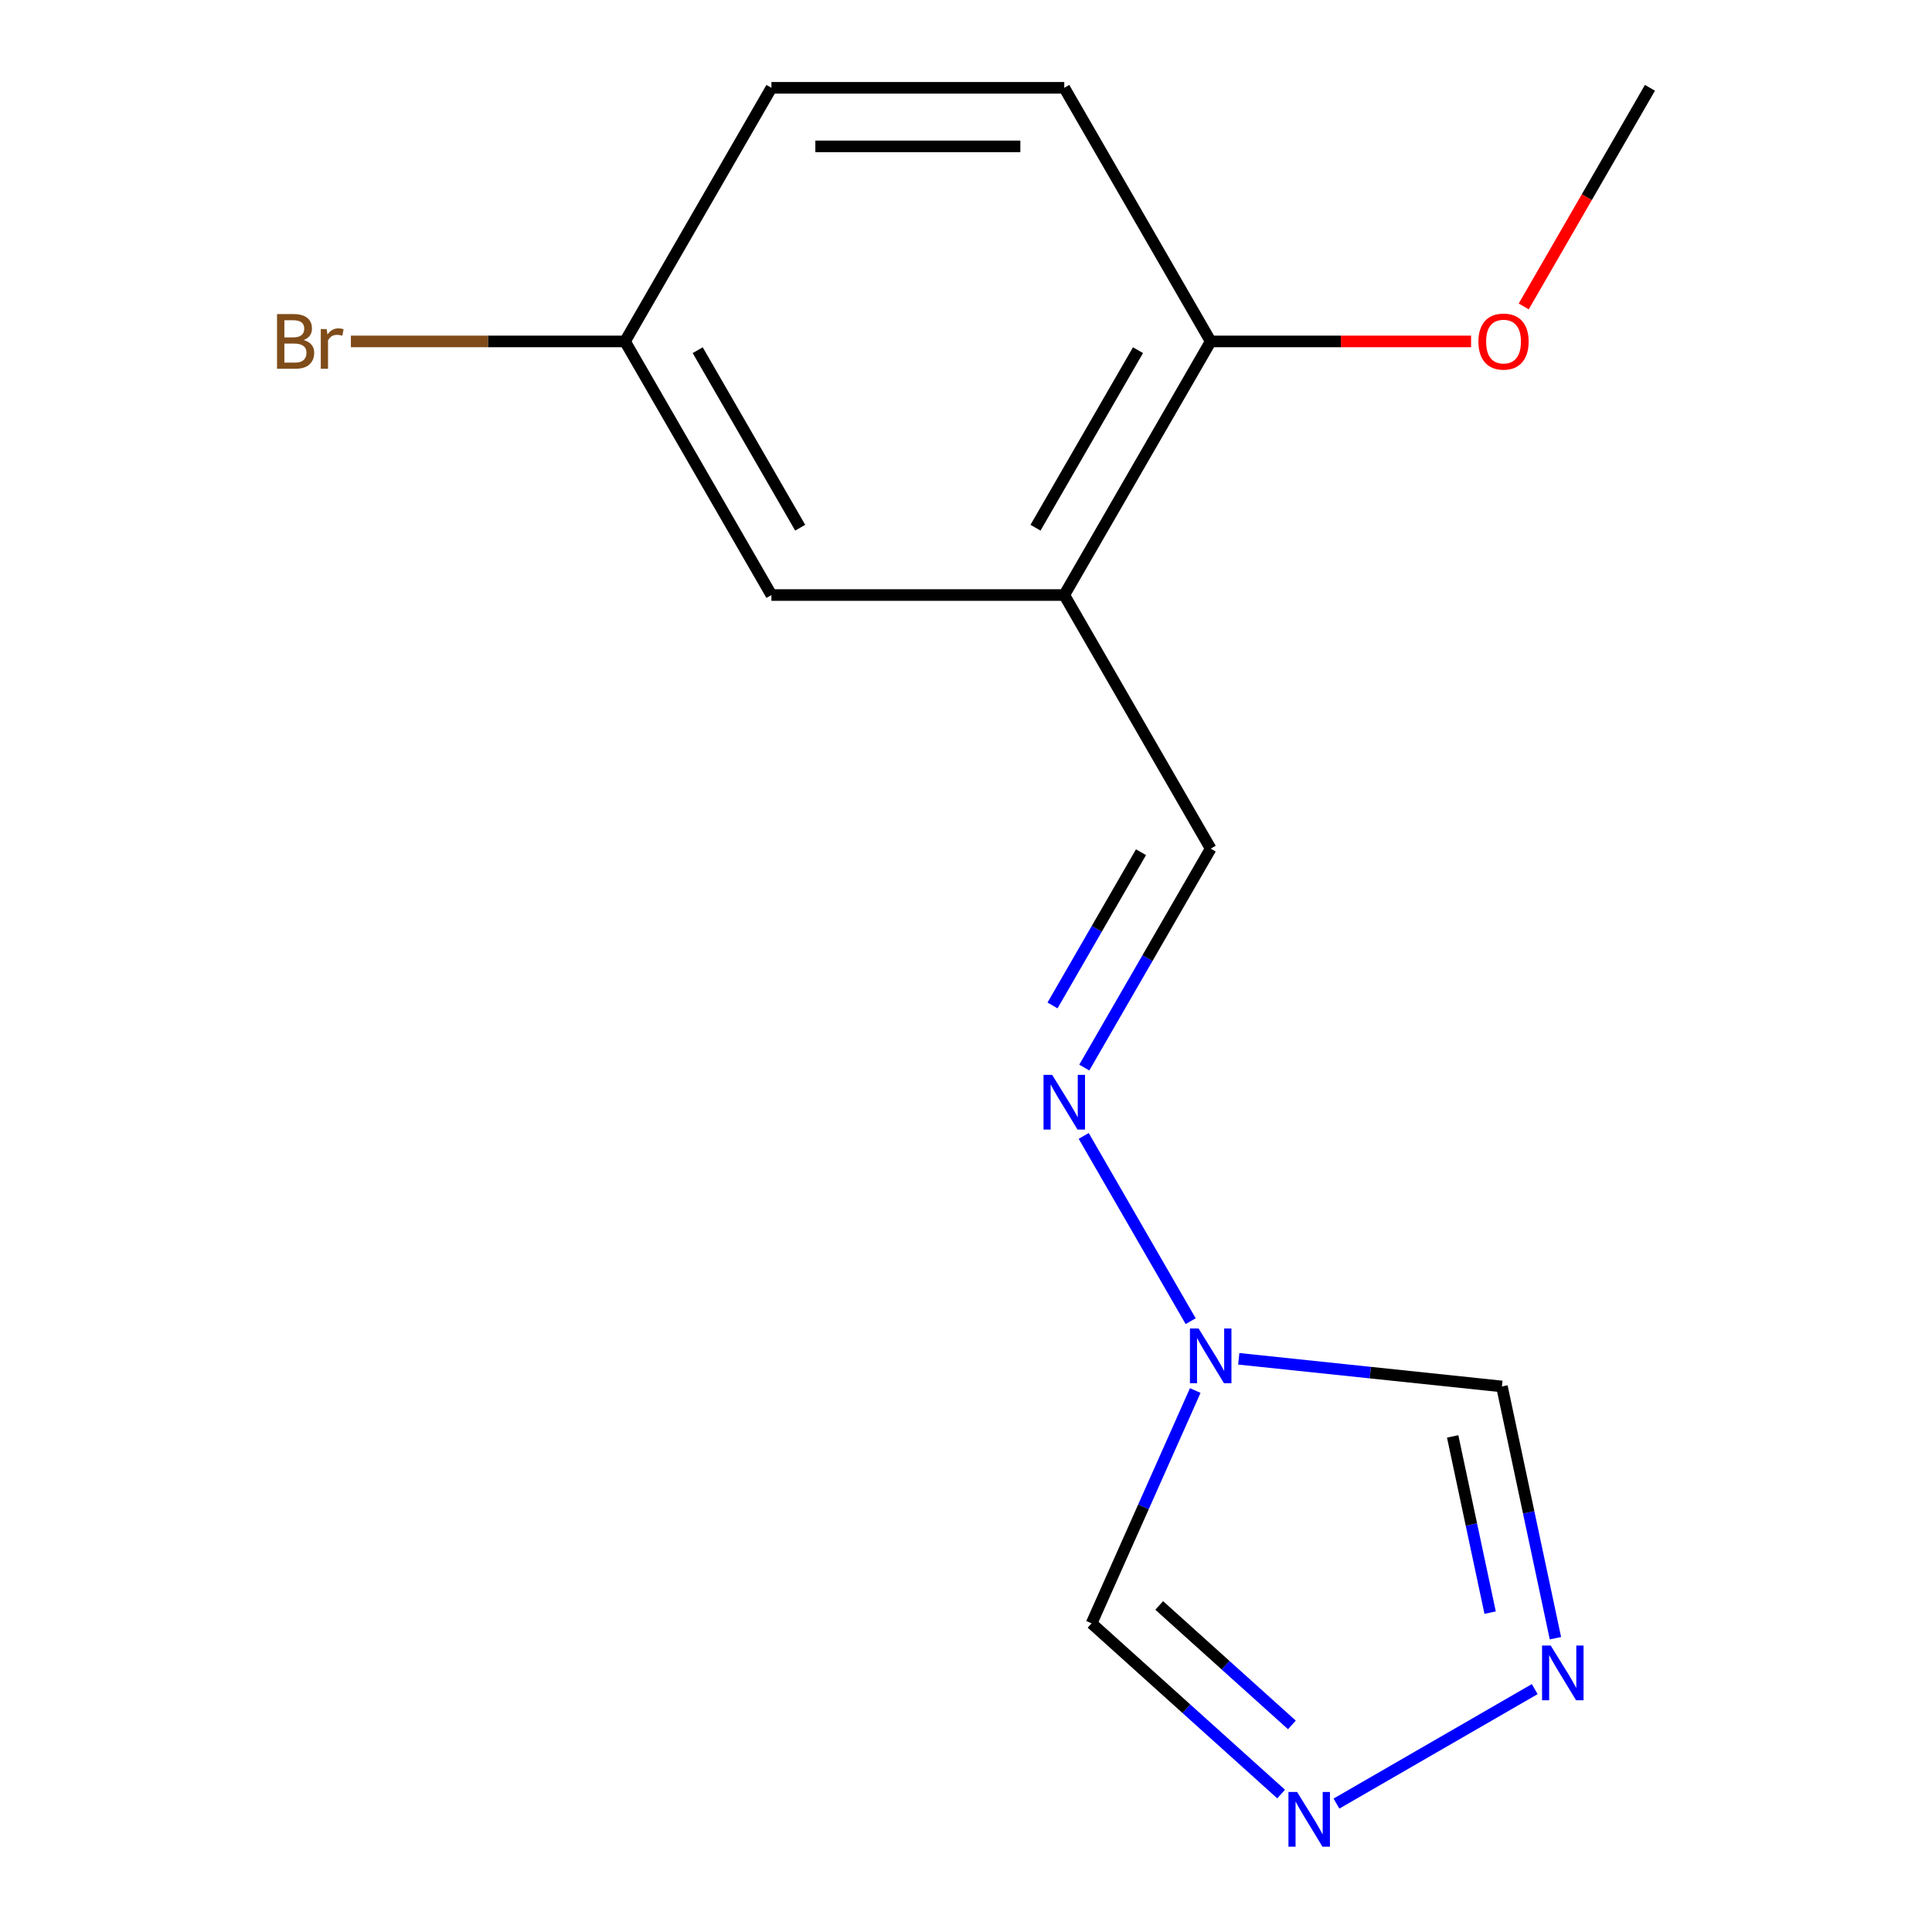 <?xml version='1.0' encoding='iso-8859-1'?>
<svg version='1.1' baseProfile='full'
              xmlns='http://www.w3.org/2000/svg'
                      xmlns:rdkit='http://www.rdkit.org/xml'
                      xmlns:xlink='http://www.w3.org/1999/xlink'
                  xml:space='preserve'
width='1000px' height='1000px' viewBox='0 0 1000 1000'>
<!-- END OF HEADER -->
<rect style='opacity:1.0;fill:#FFFFFF;stroke:none' width='1000' height='1000' x='0' y='0'> </rect>
<path class='bond-2' d='M 641.179,703.312 L 709.286,710.47' style='fill:none;fill-rule:evenodd;stroke:#0000FF;stroke-width:6px;stroke-linecap:butt;stroke-linejoin:miter;stroke-opacity:1' />
<path class='bond-2' d='M 709.286,710.47 L 777.392,717.628' style='fill:none;fill-rule:evenodd;stroke:#000000;stroke-width:6px;stroke-linecap:butt;stroke-linejoin:miter;stroke-opacity:1' />
<path class='bond-3' d='M 618.658,719.734 L 591.829,779.993' style='fill:none;fill-rule:evenodd;stroke:#0000FF;stroke-width:6px;stroke-linecap:butt;stroke-linejoin:miter;stroke-opacity:1' />
<path class='bond-3' d='M 591.829,779.993 L 565,840.253' style='fill:none;fill-rule:evenodd;stroke:#000000;stroke-width:6px;stroke-linecap:butt;stroke-linejoin:miter;stroke-opacity:1' />
<path class='bond-5' d='M 616.287,683.835 L 560.927,587.95' style='fill:none;fill-rule:evenodd;stroke:#0000FF;stroke-width:6px;stroke-linecap:butt;stroke-linejoin:miter;stroke-opacity:1' />
<path class='bond-0' d='M 805.091,847.939 L 791.242,782.784' style='fill:none;fill-rule:evenodd;stroke:#0000FF;stroke-width:6px;stroke-linecap:butt;stroke-linejoin:miter;stroke-opacity:1' />
<path class='bond-0' d='M 791.242,782.784 L 777.392,717.628' style='fill:none;fill-rule:evenodd;stroke:#000000;stroke-width:6px;stroke-linecap:butt;stroke-linejoin:miter;stroke-opacity:1' />
<path class='bond-0' d='M 771.284,834.696 L 761.59,789.087' style='fill:none;fill-rule:evenodd;stroke:#0000FF;stroke-width:6px;stroke-linecap:butt;stroke-linejoin:miter;stroke-opacity:1' />
<path class='bond-0' d='M 761.59,789.087 L 751.895,743.478' style='fill:none;fill-rule:evenodd;stroke:#000000;stroke-width:6px;stroke-linecap:butt;stroke-linejoin:miter;stroke-opacity:1' />
<path class='bond-15' d='M 794.377,874.277 L 691.75,933.529' style='fill:none;fill-rule:evenodd;stroke:#0000FF;stroke-width:6px;stroke-linecap:butt;stroke-linejoin:miter;stroke-opacity:1' />
<path class='bond-1' d='M 663.111,928.593 L 614.055,884.423' style='fill:none;fill-rule:evenodd;stroke:#0000FF;stroke-width:6px;stroke-linecap:butt;stroke-linejoin:miter;stroke-opacity:1' />
<path class='bond-1' d='M 614.055,884.423 L 565,840.253' style='fill:none;fill-rule:evenodd;stroke:#000000;stroke-width:6px;stroke-linecap:butt;stroke-linejoin:miter;stroke-opacity:1' />
<path class='bond-1' d='M 668.679,892.814 L 634.34,861.895' style='fill:none;fill-rule:evenodd;stroke:#0000FF;stroke-width:6px;stroke-linecap:butt;stroke-linejoin:miter;stroke-opacity:1' />
<path class='bond-1' d='M 634.34,861.895 L 600.001,830.976' style='fill:none;fill-rule:evenodd;stroke:#000000;stroke-width:6px;stroke-linecap:butt;stroke-linejoin:miter;stroke-opacity:1' />
<path class='bond-4' d='M 550.863,307.987 L 626.65,439.252' style='fill:none;fill-rule:evenodd;stroke:#000000;stroke-width:6px;stroke-linecap:butt;stroke-linejoin:miter;stroke-opacity:1' />
<path class='bond-7' d='M 550.863,307.987 L 626.65,176.721' style='fill:none;fill-rule:evenodd;stroke:#000000;stroke-width:6px;stroke-linecap:butt;stroke-linejoin:miter;stroke-opacity:1' />
<path class='bond-7' d='M 535.978,273.139 L 589.029,181.253' style='fill:none;fill-rule:evenodd;stroke:#000000;stroke-width:6px;stroke-linecap:butt;stroke-linejoin:miter;stroke-opacity:1' />
<path class='bond-8' d='M 550.863,307.987 L 399.29,307.987' style='fill:none;fill-rule:evenodd;stroke:#000000;stroke-width:6px;stroke-linecap:butt;stroke-linejoin:miter;stroke-opacity:1' />
<path class='bond-6' d='M 561.226,552.569 L 593.938,495.911' style='fill:none;fill-rule:evenodd;stroke:#0000FF;stroke-width:6px;stroke-linecap:butt;stroke-linejoin:miter;stroke-opacity:1' />
<path class='bond-6' d='M 593.938,495.911 L 626.65,439.252' style='fill:none;fill-rule:evenodd;stroke:#000000;stroke-width:6px;stroke-linecap:butt;stroke-linejoin:miter;stroke-opacity:1' />
<path class='bond-6' d='M 544.787,520.414 L 567.685,480.754' style='fill:none;fill-rule:evenodd;stroke:#0000FF;stroke-width:6px;stroke-linecap:butt;stroke-linejoin:miter;stroke-opacity:1' />
<path class='bond-6' d='M 567.685,480.754 L 590.583,441.093' style='fill:none;fill-rule:evenodd;stroke:#000000;stroke-width:6px;stroke-linecap:butt;stroke-linejoin:miter;stroke-opacity:1' />
<path class='bond-9' d='M 626.65,176.721 L 550.863,45.455' style='fill:none;fill-rule:evenodd;stroke:#000000;stroke-width:6px;stroke-linecap:butt;stroke-linejoin:miter;stroke-opacity:1' />
<path class='bond-13' d='M 626.65,176.721 L 694.042,176.721' style='fill:none;fill-rule:evenodd;stroke:#000000;stroke-width:6px;stroke-linecap:butt;stroke-linejoin:miter;stroke-opacity:1' />
<path class='bond-13' d='M 694.042,176.721 L 761.433,176.721' style='fill:none;fill-rule:evenodd;stroke:#FF0000;stroke-width:6px;stroke-linecap:butt;stroke-linejoin:miter;stroke-opacity:1' />
<path class='bond-10' d='M 399.29,307.987 L 323.504,176.721' style='fill:none;fill-rule:evenodd;stroke:#000000;stroke-width:6px;stroke-linecap:butt;stroke-linejoin:miter;stroke-opacity:1' />
<path class='bond-10' d='M 414.176,273.139 L 361.125,181.253' style='fill:none;fill-rule:evenodd;stroke:#000000;stroke-width:6px;stroke-linecap:butt;stroke-linejoin:miter;stroke-opacity:1' />
<path class='bond-16' d='M 550.863,45.455 L 399.29,45.455' style='fill:none;fill-rule:evenodd;stroke:#000000;stroke-width:6px;stroke-linecap:butt;stroke-linejoin:miter;stroke-opacity:1' />
<path class='bond-16' d='M 528.127,75.769 L 422.026,75.769' style='fill:none;fill-rule:evenodd;stroke:#000000;stroke-width:6px;stroke-linecap:butt;stroke-linejoin:miter;stroke-opacity:1' />
<path class='bond-11' d='M 323.504,176.721 L 399.29,45.455' style='fill:none;fill-rule:evenodd;stroke:#000000;stroke-width:6px;stroke-linecap:butt;stroke-linejoin:miter;stroke-opacity:1' />
<path class='bond-12' d='M 323.504,176.721 L 252.562,176.721' style='fill:none;fill-rule:evenodd;stroke:#000000;stroke-width:6px;stroke-linecap:butt;stroke-linejoin:miter;stroke-opacity:1' />
<path class='bond-12' d='M 252.562,176.721 L 181.62,176.721' style='fill:none;fill-rule:evenodd;stroke:#7F4C19;stroke-width:6px;stroke-linecap:butt;stroke-linejoin:miter;stroke-opacity:1' />
<path class='bond-14' d='M 788.678,158.611 L 821.344,102.033' style='fill:none;fill-rule:evenodd;stroke:#FF0000;stroke-width:6px;stroke-linecap:butt;stroke-linejoin:miter;stroke-opacity:1' />
<path class='bond-14' d='M 821.344,102.033 L 854.009,45.455' style='fill:none;fill-rule:evenodd;stroke:#000000;stroke-width:6px;stroke-linecap:butt;stroke-linejoin:miter;stroke-opacity:1' />
<path  class='atom-0' d='M 620.39 687.624
L 629.67 702.624
Q 630.59 704.104, 632.07 706.784
Q 633.55 709.464, 633.63 709.624
L 633.63 687.624
L 637.39 687.624
L 637.39 715.944
L 633.51 715.944
L 623.55 699.544
Q 622.39 697.624, 621.15 695.424
Q 619.95 693.224, 619.59 692.544
L 619.59 715.944
L 615.91 715.944
L 615.91 687.624
L 620.39 687.624
' fill='#0000FF'/>
<path  class='atom-1' d='M 802.646 851.729
L 811.926 866.729
Q 812.846 868.209, 814.326 870.889
Q 815.806 873.569, 815.886 873.729
L 815.886 851.729
L 819.646 851.729
L 819.646 880.049
L 815.766 880.049
L 805.806 863.649
Q 804.646 861.729, 803.406 859.529
Q 802.206 857.329, 801.846 856.649
L 801.846 880.049
L 798.166 880.049
L 798.166 851.729
L 802.646 851.729
' fill='#0000FF'/>
<path  class='atom-2' d='M 671.38 927.515
L 680.66 942.515
Q 681.58 943.995, 683.06 946.675
Q 684.54 949.355, 684.62 949.515
L 684.62 927.515
L 688.38 927.515
L 688.38 955.835
L 684.5 955.835
L 674.54 939.435
Q 673.38 937.515, 672.14 935.315
Q 670.94 933.115, 670.58 932.435
L 670.58 955.835
L 666.9 955.835
L 666.9 927.515
L 671.38 927.515
' fill='#0000FF'/>
<path  class='atom-6' d='M 544.603 556.358
L 553.883 571.358
Q 554.803 572.838, 556.283 575.518
Q 557.763 578.198, 557.843 578.358
L 557.843 556.358
L 561.603 556.358
L 561.603 584.678
L 557.723 584.678
L 547.763 568.278
Q 546.603 566.358, 545.363 564.158
Q 544.163 561.958, 543.803 561.278
L 543.803 584.678
L 540.123 584.678
L 540.123 556.358
L 544.603 556.358
' fill='#0000FF'/>
<path  class='atom-13' d='M 157.151 176.001
Q 159.871 176.761, 161.231 178.441
Q 162.631 180.081, 162.631 182.521
Q 162.631 186.441, 160.111 188.681
Q 157.631 190.881, 152.911 190.881
L 143.391 190.881
L 143.391 162.561
L 151.751 162.561
Q 156.591 162.561, 159.031 164.521
Q 161.471 166.481, 161.471 170.081
Q 161.471 174.361, 157.151 176.001
M 147.191 165.761
L 147.191 174.641
L 151.751 174.641
Q 154.551 174.641, 155.991 173.521
Q 157.471 172.361, 157.471 170.081
Q 157.471 165.761, 151.751 165.761
L 147.191 165.761
M 152.911 187.681
Q 155.671 187.681, 157.151 186.361
Q 158.631 185.041, 158.631 182.521
Q 158.631 180.201, 156.991 179.041
Q 155.391 177.841, 152.311 177.841
L 147.191 177.841
L 147.191 187.681
L 152.911 187.681
' fill='#7F4C19'/>
<path  class='atom-13' d='M 169.071 170.321
L 169.511 173.161
Q 171.671 169.961, 175.191 169.961
Q 176.311 169.961, 177.831 170.361
L 177.231 173.721
Q 175.511 173.321, 174.551 173.321
Q 172.871 173.321, 171.751 174.001
Q 170.671 174.641, 169.791 176.201
L 169.791 190.881
L 166.031 190.881
L 166.031 170.321
L 169.071 170.321
' fill='#7F4C19'/>
<path  class='atom-14' d='M 765.223 176.801
Q 765.223 170.001, 768.583 166.201
Q 771.943 162.401, 778.223 162.401
Q 784.503 162.401, 787.863 166.201
Q 791.223 170.001, 791.223 176.801
Q 791.223 183.681, 787.823 187.601
Q 784.423 191.481, 778.223 191.481
Q 771.983 191.481, 768.583 187.601
Q 765.223 183.721, 765.223 176.801
M 778.223 188.281
Q 782.543 188.281, 784.863 185.401
Q 787.223 182.481, 787.223 176.801
Q 787.223 171.241, 784.863 168.441
Q 782.543 165.601, 778.223 165.601
Q 773.903 165.601, 771.543 168.401
Q 769.223 171.201, 769.223 176.801
Q 769.223 182.521, 771.543 185.401
Q 773.903 188.281, 778.223 188.281
' fill='#FF0000'/>
</svg>
